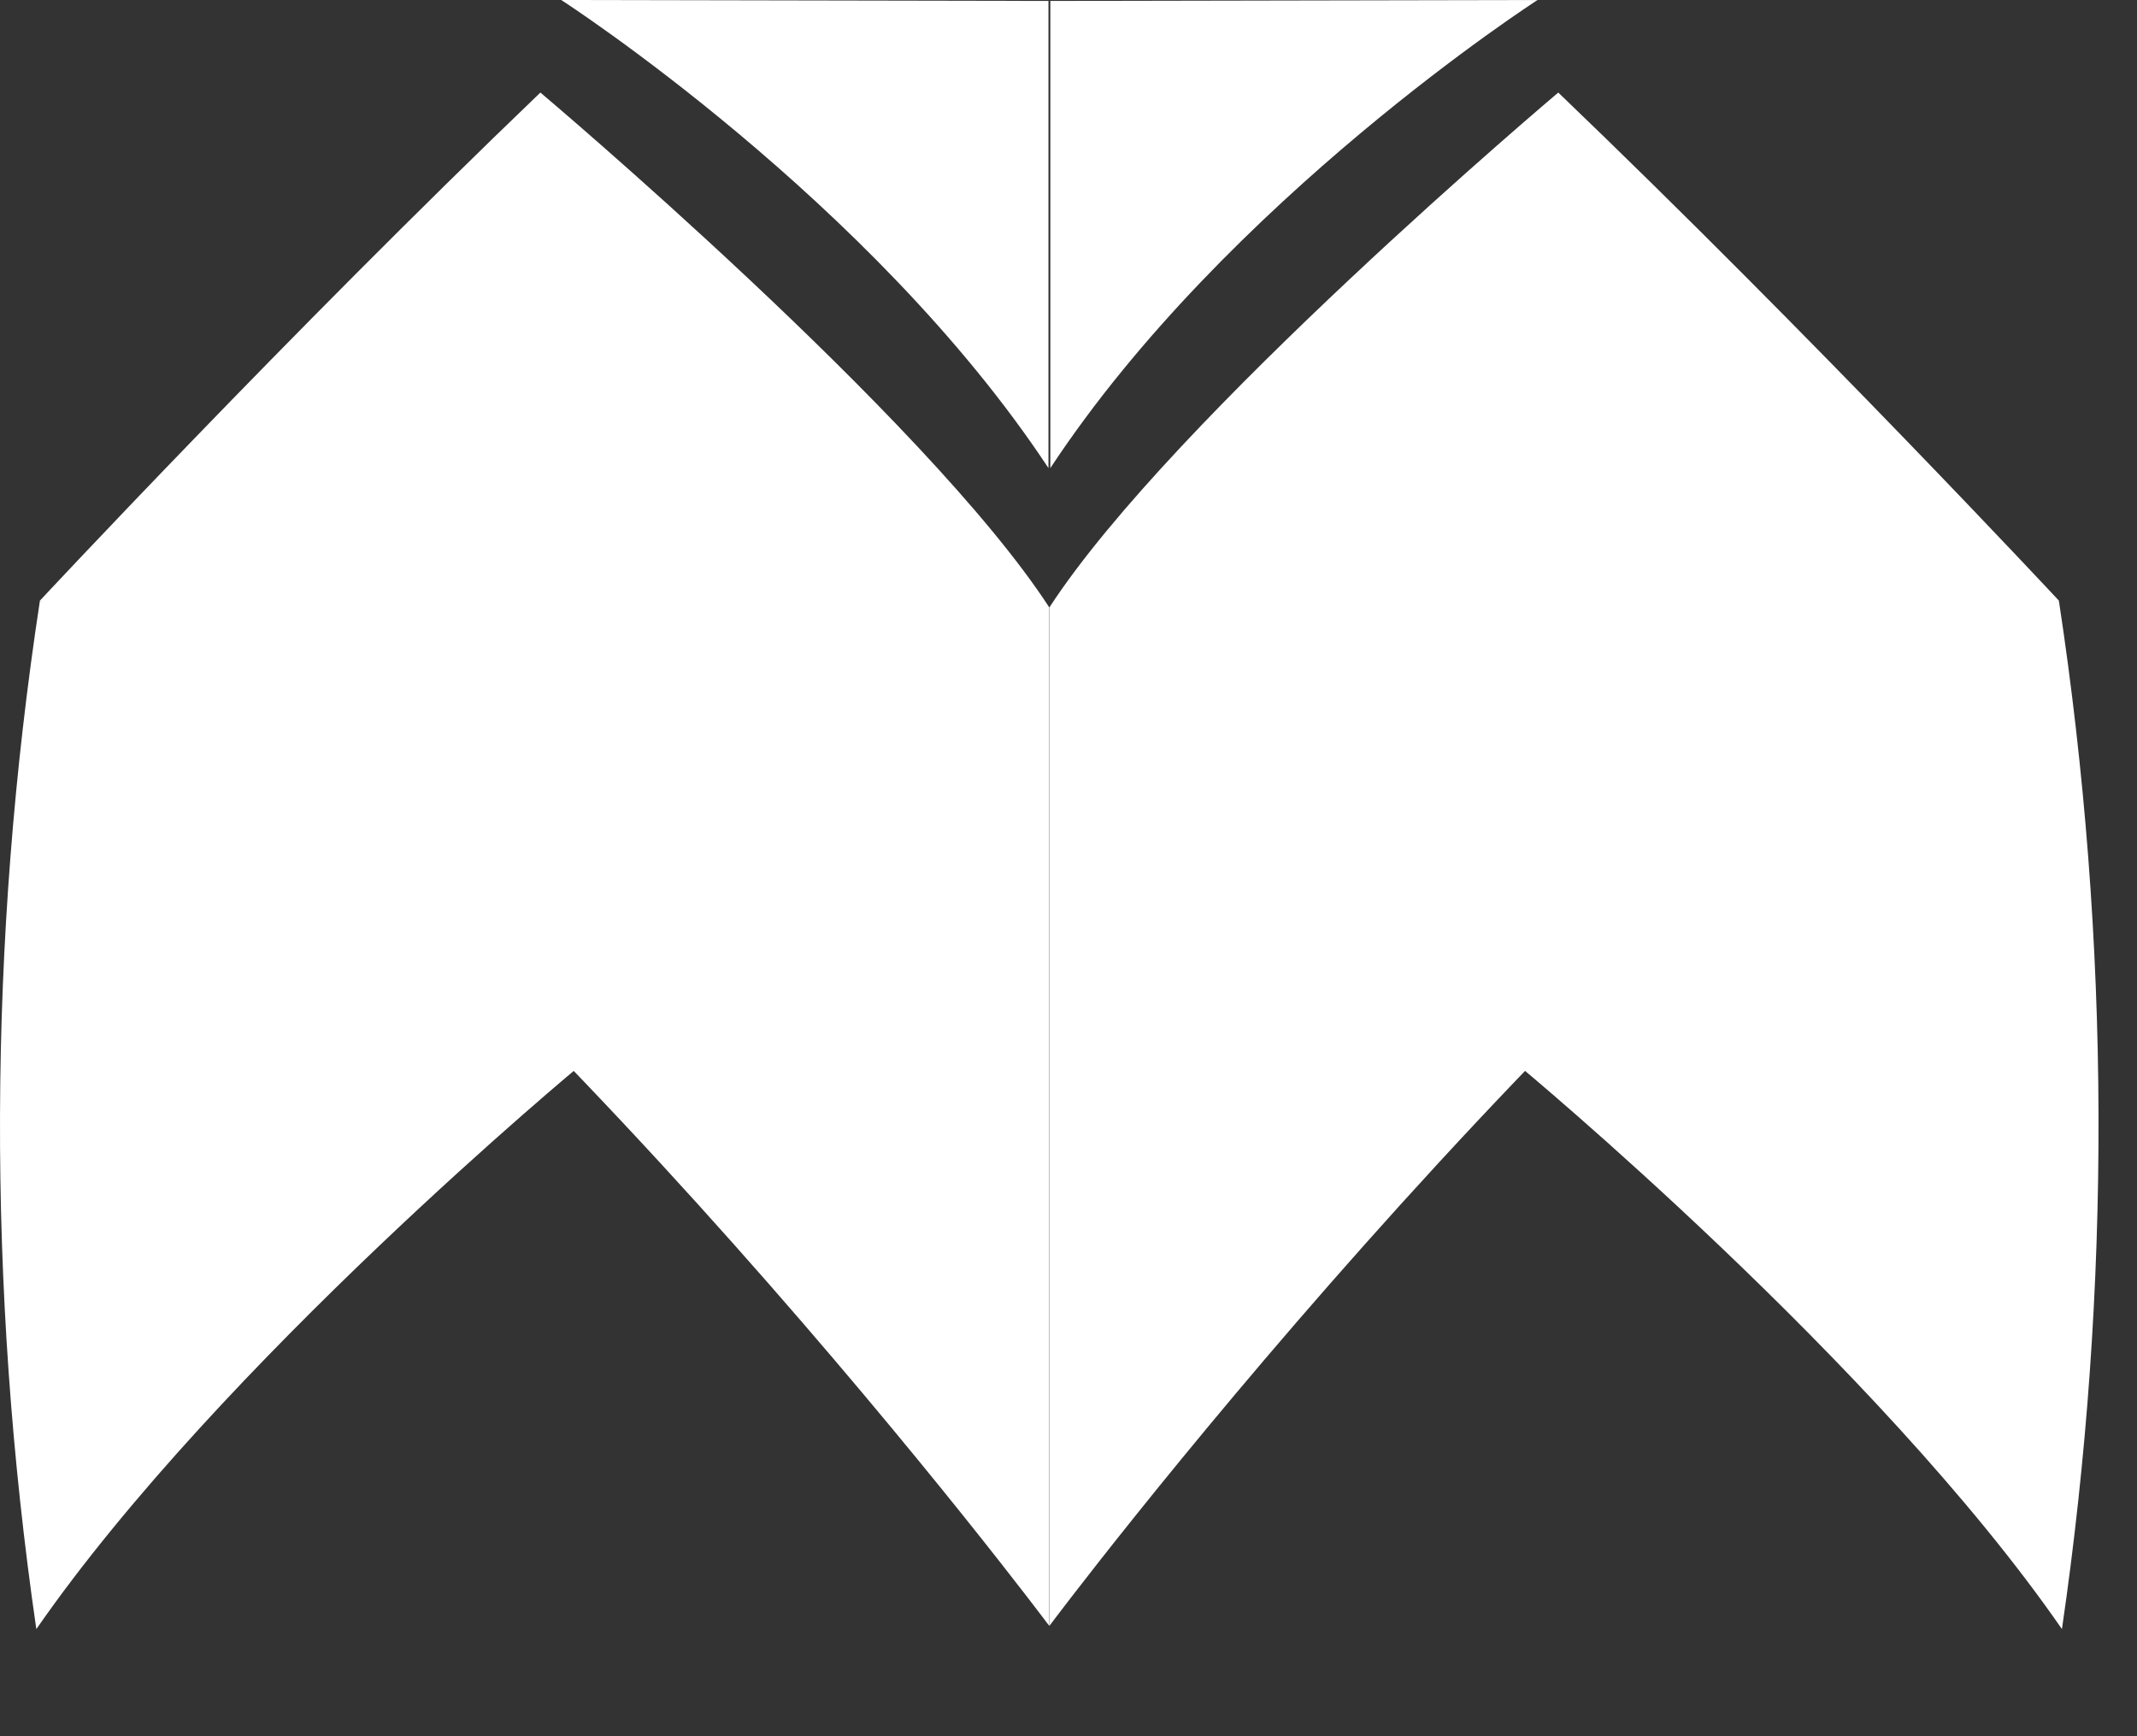 <svg width="16" height="13" viewBox="0 0 16 13" fill="none" xmlns="http://www.w3.org/2000/svg">
<rect x="0" y="0" width="16" height="13" fill="#333333" stroke="none"/>
<path d="M0.272 12.198C-0.099 9.644 -0.091 7.048 0.299 4.497C1.875 5.363 3.255 6.546 4.351 7.972C4.351 7.972 1.655 10.203 0.272 12.198Z" fill="white"/>
<path d="M4.046 0.693C4.046 0.693 6.933 3.126 7.856 4.548V12.174C7.856 12.174 4.078 7.114 0.299 4.497C0.299 4.497 2.147 2.514 4.046 0.693Z" fill="white"/>
<path d="M4.202 0C4.202 0 6.524 1.497 7.85 3.505V0.007L4.202 0Z" fill="white"/>
<path d="M15.438 12.198C15.811 9.644 15.803 7.048 15.415 4.497C13.839 5.362 12.459 6.546 11.363 7.972C11.363 7.972 14.059 10.203 15.438 12.198Z" fill="white"/>
<path d="M11.667 0.693C11.667 0.693 8.781 3.126 7.857 4.548V12.174C7.857 12.174 11.636 7.114 15.415 4.497C15.415 4.497 13.567 2.514 11.667 0.693Z" fill="white"/>
<path d="M11.512 0C11.512 0 9.187 1.497 7.864 3.505V0.007L11.512 0Z" fill="white"/>
</svg>
